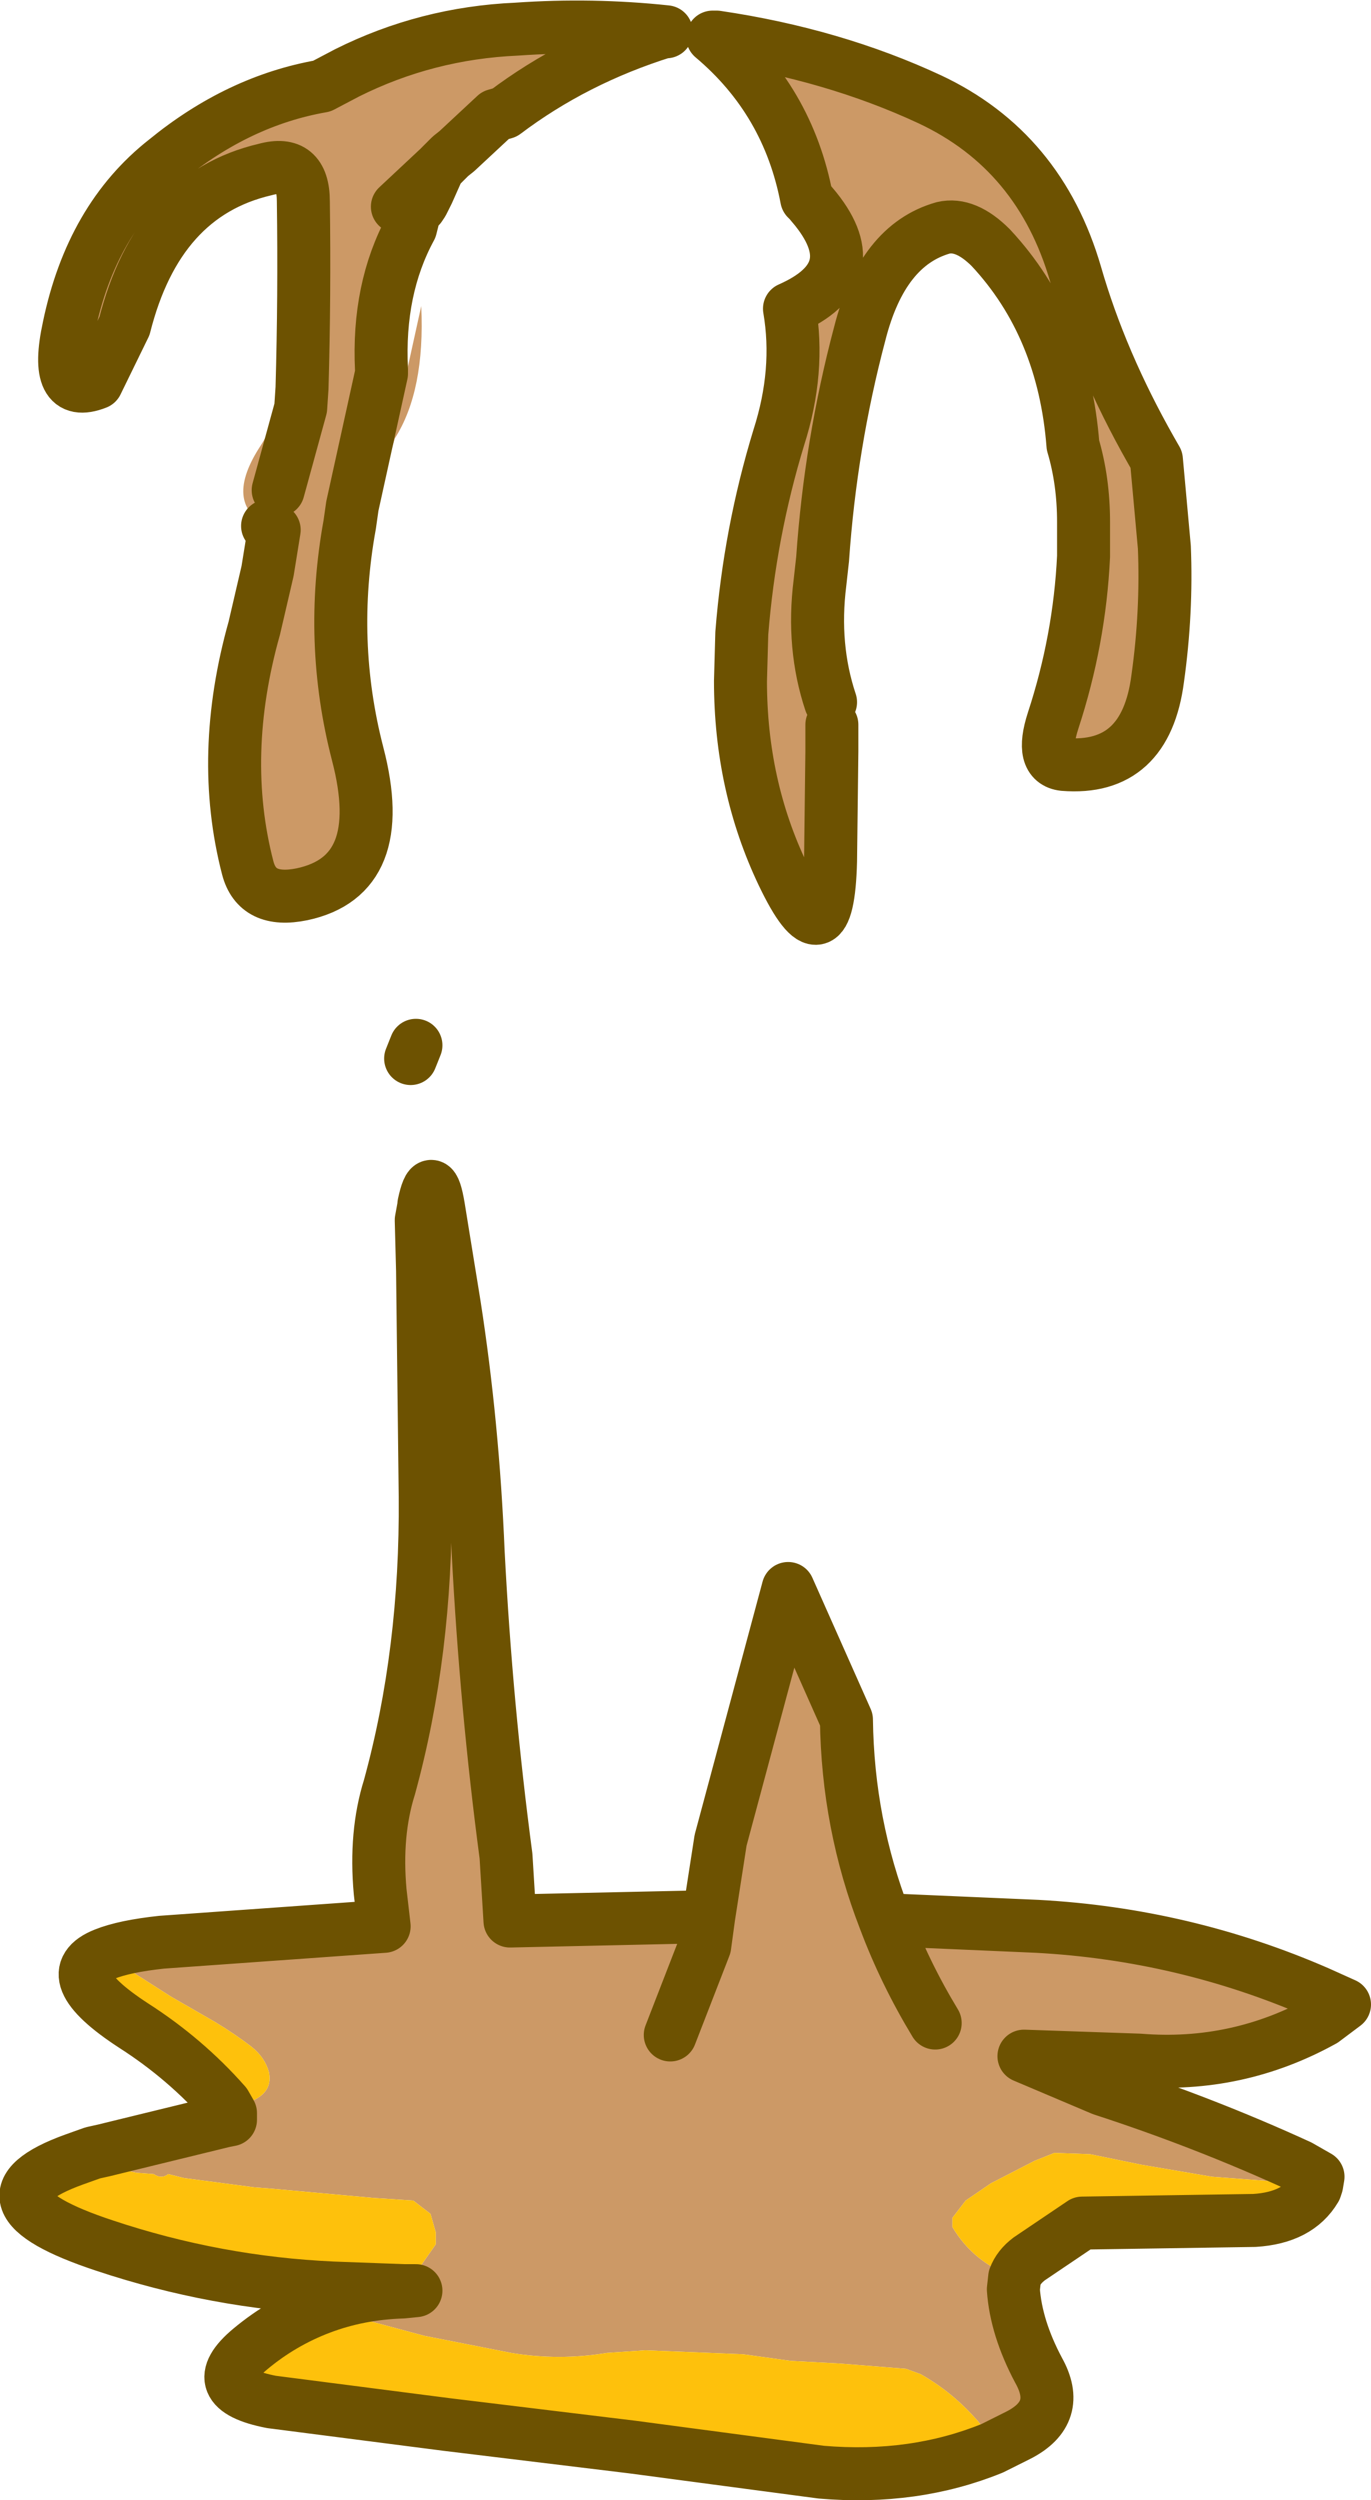 <?xml version="1.0" encoding="UTF-8" standalone="no"?>
<svg xmlns:xlink="http://www.w3.org/1999/xlink" height="94.35px" width="51.75px" xmlns="http://www.w3.org/2000/svg">
  <g transform="matrix(1.0, 0.0, 0.0, 1.0, 25.55, 44.1)">
    <path d="M5.85 -16.75 L5.85 -15.75 5.8 -11.6 Q5.7 -7.55 4.0 -11.1 2.4 -14.45 2.4 -18.4 L2.45 -20.2 Q2.75 -24.0 3.85 -27.6 4.65 -30.1 4.25 -32.45 7.2 -33.75 5.25 -36.2 L5.0 -36.5 4.9 -36.6 Q4.2 -40.3 1.35 -42.7 L1.5 -42.7 Q5.9 -42.05 9.55 -40.35 13.7 -38.4 15.05 -33.75 16.0 -30.45 17.9 -27.1 L18.1 -26.75 18.4 -23.45 Q18.5 -21.0 18.15 -18.5 17.7 -15.0 14.6 -15.25 13.7 -15.35 14.2 -16.9 15.2 -19.95 15.35 -23.1 L15.35 -23.2 15.35 -23.9 15.35 -24.3 15.35 -24.4 Q15.35 -25.95 14.95 -27.3 14.6 -31.8 11.85 -34.75 10.9 -35.7 10.05 -35.5 7.75 -34.85 6.9 -31.5 5.8 -27.35 5.5 -23.0 L5.4 -22.1 Q5.1 -19.7 5.8 -17.6 L5.85 -16.75 M-21.6 29.65 Q-20.85 29.35 -19.45 29.2 L-11.05 28.6 -11.2 27.3 Q-11.4 25.1 -10.85 23.35 -9.45 18.25 -9.5 12.4 L-9.6 3.85 -9.65 1.95 -9.55 1.4 -9.55 1.35 Q-9.25 -0.05 -9.0 1.45 L-8.4 5.15 Q-7.7 9.65 -7.5 14.5 -7.2 20.3 -6.45 25.95 L-6.3 28.4 0.55 28.25 1.2 28.25 1.65 25.35 4.2 15.85 6.4 20.8 Q6.45 24.75 7.85 28.35 L13.6 28.6 Q19.15 28.9 24.2 31.1 L25.2 31.55 24.4 32.15 Q21.15 33.95 17.45 33.65 L13.1 33.5 16.05 34.75 Q19.9 36.0 23.5 37.65 L24.2 38.05 24.15 38.35 20.2 38.05 17.55 37.6 15.6 37.2 14.25 37.15 13.5 37.45 11.85 38.3 10.9 38.95 10.4 39.6 10.4 39.95 Q11.2 41.3 12.75 41.85 L12.7 42.3 Q12.8 43.75 13.65 45.35 14.55 46.95 12.9 47.8 L11.9 48.3 11.75 48.0 Q11.6 47.5 11.25 47.15 10.35 46.15 9.2 45.5 L8.65 45.3 6.15 45.1 4.3 45.0 2.5 44.75 -1.2 44.6 -2.65 44.7 Q-4.45 45.0 -6.25 44.7 L-9.55 44.05 -13.45 43.0 Q-12.0 42.45 -10.35 42.4 L-9.85 42.35 -10.3 42.35 -9.8 41.6 -9.1 40.6 -9.1 40.15 -9.3 39.45 -9.95 38.95 -11.45 38.85 -15.3 38.5 -15.95 38.45 -18.6 38.1 -19.2 37.95 Q-19.45 38.15 -19.75 37.95 L-20.4 37.9 -22.75 37.4 -22.05 37.15 -21.6 37.05 -21.4 37.0 -17.1 35.95 -16.85 35.9 -16.85 35.65 -15.95 35.15 Q-15.25 34.8 -15.4 34.1 -15.55 33.55 -16.05 33.15 -16.7 32.65 -17.45 32.2 L-19.1 31.25 -20.9 30.1 -21.6 29.65 M9.75 32.25 Q8.6 30.35 7.85 28.35 8.6 30.35 9.75 32.25 M1.2 28.25 L1.05 29.35 -0.25 32.7 1.05 29.35 1.2 28.25 M-15.05 -25.6 L-14.2 -28.7 -14.15 -29.45 Q-14.05 -32.95 -14.1 -36.5 -14.1 -38.1 -15.55 -37.7 -19.6 -36.75 -20.85 -31.8 L-21.9 -29.65 Q-23.55 -29.0 -22.95 -31.75 -22.1 -35.85 -19.3 -38.05 -16.55 -40.3 -13.4 -40.85 L-12.45 -41.35 Q-9.45 -42.85 -6.05 -43.0 -3.2 -43.2 -0.4 -42.9 L-0.5 -42.9 Q-3.85 -41.85 -6.5 -39.85 L-6.85 -39.75 -8.3 -38.4 -8.55 -38.2 -9.0 -37.75 -9.4 -36.85 -9.6 -36.45 -9.7 -36.3 -9.9 -36.1 -10.05 -35.5 Q-11.3 -33.2 -11.15 -30.15 L-11.15 -30.0 -12.25 -25.0 -12.35 -24.3 Q-13.15 -19.9 -12.05 -15.65 -10.85 -11.05 -14.15 -10.35 -15.85 -10.0 -16.2 -11.35 -17.3 -15.6 -15.95 -20.4 L-15.45 -22.55 -15.2 -24.1 -15.45 -24.25 Q-17.15 -25.1 -15.7 -27.3 -15.25 -28.0 -15.1 -28.7 -15.0 -27.15 -15.05 -25.6 M-10.55 -36.3 L-9.0 -37.75 -10.55 -36.3 M-10.75 -27.55 L-9.65 -32.55 Q-9.5 -29.35 -10.65 -27.55 L-10.85 -26.85 -10.75 -27.55" fill="#cc9966" fill-rule="evenodd" stroke="none"/>
    <path d="M24.15 38.35 L24.1 38.5 Q23.45 39.6 21.8 39.7 L15.3 39.8 13.3 41.15 Q12.9 41.45 12.75 41.85 11.2 41.3 10.4 39.95 L10.4 39.6 10.9 38.95 11.85 38.3 13.5 37.45 14.25 37.15 15.6 37.2 17.55 37.6 20.2 38.05 24.15 38.35 M11.9 48.3 Q8.95 49.5 5.45 49.2 L-1.7 48.25 -8.7 47.4 -15.3 46.55 Q-17.9 46.05 -16.1 44.55 -14.9 43.55 -13.45 43.0 L-9.55 44.05 -6.25 44.7 Q-4.45 45.0 -2.65 44.7 L-1.2 44.6 2.5 44.75 4.3 45.0 6.15 45.1 8.65 45.3 9.2 45.5 Q10.35 46.15 11.25 47.15 11.6 47.5 11.75 48.0 L11.9 48.3 M-10.3 42.35 L-13.0 42.25 Q-17.4 42.05 -21.6 40.65 -26.9 38.9 -22.75 37.4 L-20.4 37.9 -19.75 37.95 Q-19.45 38.15 -19.2 37.95 L-18.6 38.1 -15.95 38.45 -15.3 38.5 -11.45 38.85 -9.95 38.95 -9.3 39.45 -9.1 40.15 -9.1 40.6 -9.8 41.6 -10.3 42.35 M-16.85 35.65 L-17.05 35.3 Q-18.55 33.6 -20.5 32.35 -23.5 30.4 -21.6 29.65 L-20.9 30.1 -19.1 31.25 -17.45 32.2 Q-16.7 32.65 -16.05 33.15 -15.55 33.55 -15.4 34.1 -15.25 34.8 -15.95 35.15 L-16.85 35.65" fill="#fec10c" fill-rule="evenodd" stroke="none"/>
    <path d="M5.8 -17.6 Q5.1 -19.7 5.4 -22.1 L5.5 -23.0 Q5.8 -27.35 6.9 -31.5 7.75 -34.85 10.05 -35.5 10.9 -35.7 11.85 -34.75 14.6 -31.8 14.95 -27.3 15.35 -25.95 15.35 -24.4 L15.35 -24.3 15.35 -23.9 15.35 -23.2 15.35 -23.1 Q15.2 -19.95 14.2 -16.9 13.7 -15.35 14.6 -15.25 17.7 -15.0 18.15 -18.5 18.5 -21.0 18.4 -23.45 L18.1 -26.75 17.9 -27.1 Q16.0 -30.45 15.05 -33.75 13.7 -38.4 9.55 -40.35 5.9 -42.05 1.5 -42.7 L1.35 -42.7 Q4.2 -40.3 4.9 -36.6 L5.0 -36.5 5.25 -36.2 Q7.2 -33.75 4.25 -32.45 4.65 -30.1 3.85 -27.6 2.75 -24.0 2.45 -20.2 L2.4 -18.4 Q2.4 -14.45 4.0 -11.1 5.7 -7.55 5.8 -11.6 L5.85 -15.75 5.85 -16.75 M-21.6 29.65 Q-20.85 29.35 -19.45 29.2 L-11.05 28.6 -11.2 27.3 Q-11.4 25.1 -10.85 23.35 -9.45 18.25 -9.5 12.4 L-9.6 3.85 -9.65 1.95 -9.55 1.4 -9.55 1.35 Q-9.25 -0.05 -9.0 1.45 L-8.4 5.15 Q-7.7 9.65 -7.5 14.5 -7.2 20.3 -6.45 25.95 L-6.3 28.4 0.55 28.25 1.2 28.25 1.65 25.35 4.2 15.85 6.4 20.8 Q6.45 24.75 7.85 28.35 L13.6 28.6 Q19.15 28.9 24.2 31.1 L25.2 31.55 24.4 32.15 Q21.15 33.95 17.45 33.65 L13.1 33.5 16.05 34.75 Q19.9 36.0 23.5 37.65 L24.2 38.05 24.15 38.35 24.1 38.5 Q23.45 39.6 21.8 39.7 L15.3 39.8 13.3 41.15 Q12.9 41.45 12.75 41.85 L12.7 42.3 Q12.8 43.75 13.65 45.35 14.55 46.95 12.9 47.8 L11.9 48.3 Q8.95 49.5 5.45 49.2 L-1.7 48.25 -8.7 47.4 -15.3 46.55 Q-17.9 46.05 -16.1 44.55 -14.9 43.55 -13.45 43.0 -12.0 42.45 -10.35 42.4 L-9.85 42.35 -10.3 42.35 -13.0 42.25 Q-17.4 42.05 -21.6 40.65 -26.9 38.9 -22.75 37.4 L-22.05 37.15 -21.6 37.05 -21.4 37.0 -17.1 35.95 -16.85 35.9 -16.85 35.65 -17.05 35.3 Q-18.55 33.6 -20.5 32.35 -23.5 30.4 -21.6 29.65 M-0.25 32.7 L1.05 29.35 1.2 28.25 M7.85 28.35 Q8.6 30.35 9.75 32.25 M-9.0 -37.75 L-8.55 -38.2 -8.3 -38.4 -6.85 -39.75 -6.5 -39.85 Q-3.85 -41.85 -0.5 -42.9 L-0.4 -42.9 Q-3.2 -43.2 -6.05 -43.0 -9.45 -42.85 -12.45 -41.35 L-13.4 -40.85 Q-16.55 -40.3 -19.3 -38.05 -22.1 -35.85 -22.95 -31.75 -23.55 -29.0 -21.9 -29.65 L-20.85 -31.8 Q-19.6 -36.75 -15.55 -37.7 -14.1 -38.1 -14.1 -36.5 -14.05 -32.95 -14.15 -29.45 L-14.2 -28.7 -15.05 -25.6 M-15.45 -24.25 L-15.2 -24.1 -15.45 -22.55 -15.95 -20.4 Q-17.3 -15.6 -16.2 -11.35 -15.85 -10.0 -14.15 -10.35 -10.85 -11.05 -12.05 -15.65 -13.15 -19.9 -12.35 -24.3 L-12.25 -25.0 -11.15 -30.0 -11.15 -30.15 Q-11.3 -33.2 -10.05 -35.5 L-9.9 -36.1 -9.7 -36.3 -9.6 -36.45 -9.4 -36.85 -9.0 -37.75 -10.55 -36.3 M-9.85 -4.65 L-10.05 -4.15" fill="none" stroke="#6d5201" stroke-linecap="round" stroke-linejoin="round" stroke-width="2.0"/>
  </g>
</svg>
